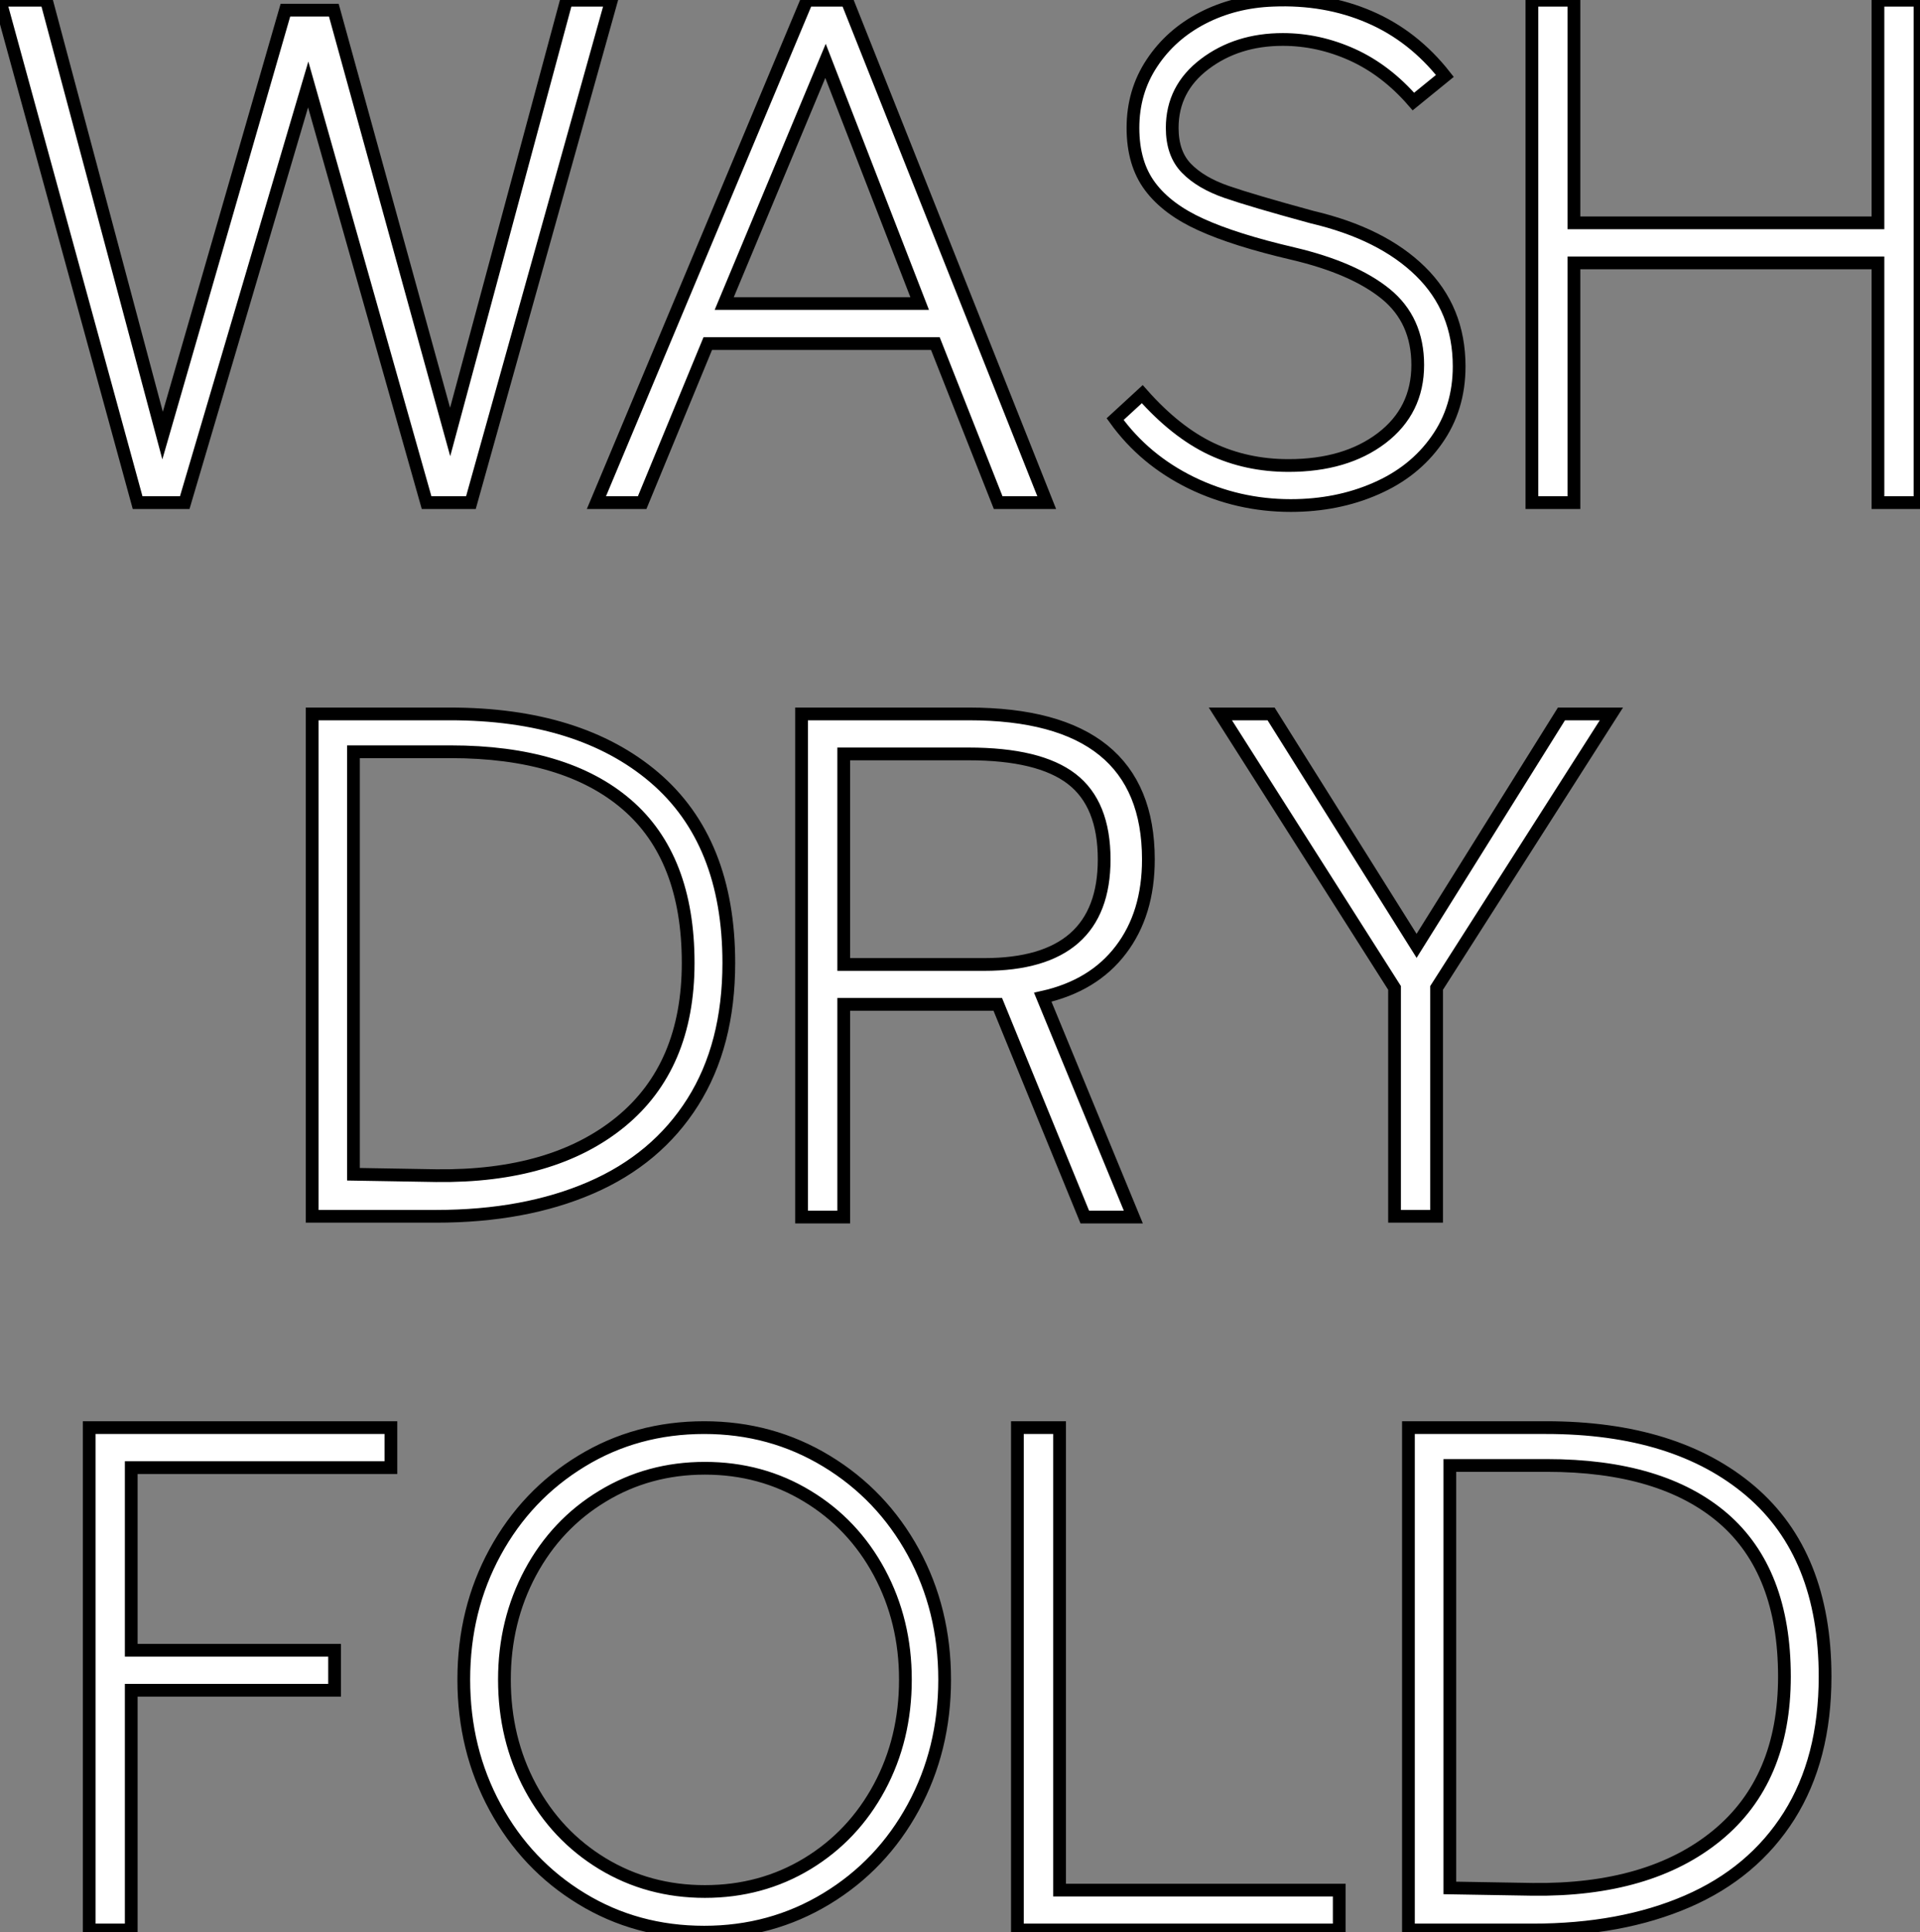 <?xml version="1.0" standalone="no"?>
<svg xmlns="http://www.w3.org/2000/svg" viewBox="2.86 -39.217 150.69 151.607"><rect x="2.86" y="-39.217" width="150.69" height="151.607" fill="#808080" stroke="none"/><path d="M27.05-32.59L17.36 0.22L13.66 0.22L2.86-39.20L6.50-39.20L15.62-5.04L25.26-38.42L29.06-38.42L38.19-5.32L47.32-39.20L50.85-39.20L39.82 0.22L36.34 0.22L27.05-32.59ZM58.41-12.26L53.26 0.22L49.67 0.22L66.19-39.20L69.33-39.20L85.01 0.22L81.20 0.22L76.27-12.26L58.41-12.26ZM75.04-15.40L67.65-34.44L59.70-15.40L75.04-15.40ZM104.16 0.45Q100.02 0.45 96.35-1.34Q92.68-3.14 90.38-6.33L90.38-6.33L92.51-8.29Q95.14-5.32 97.92-4.00Q100.69-2.69 103.99-2.69L103.99-2.69Q108.47-2.69 111.30-4.84Q114.13-7 114.13-10.58L114.13-10.58Q114.13-14.11 111.61-16.16Q109.09-18.20 104.33-19.32L104.33-19.32Q99.79-20.38 97.13-21.59Q94.47-22.79 93.13-24.58Q91.78-26.38 91.78-29.18L91.78-29.18Q91.78-32.03 93.27-34.27Q94.75-36.51 97.24-37.80Q99.74-39.09 102.76-39.20L102.76-39.20Q106.90-39.37 110.35-37.88Q113.79-36.40 116.26-33.26L116.26-33.26L113.79-31.25Q111.66-33.71 109.00-34.92Q106.34-36.12 103.54-36.12L103.54-36.12Q99.96-36.12 97.41-34.19Q94.86-32.26 94.86-29.18L94.86-29.18Q94.86-27.16 95.98-26.01Q97.10-24.86 99.12-24.16Q101.14-23.46 105.84-22.18L105.84-22.18Q111.33-20.89 114.35-17.92Q117.38-14.95 117.38-10.47L117.38-10.47Q117.38-7.17 115.61-4.68Q113.85-2.18 110.82-0.87Q107.80 0.45 104.16 0.45L104.16 0.45ZM126.39-18.59L126.39 0.22L123.09 0.22L123.09-39.20L126.39-39.20L126.39-21.73L150.25-21.73L150.25-39.20L153.55-39.20L153.55 0.22L150.25 0.22L150.25-18.59L126.39-18.59Z" fill="white" stroke="black" transform="scale(1,1)"/><path d="M37.10 56.22L27.36 56.22L27.36 16.80L38.16 16.80Q48.36 16.80 54.21 21.78Q60.06 26.77 60.06 36.34L60.06 36.34Q60.06 42.78 57.23 47.26Q54.40 51.74 49.22 53.98Q44.04 56.22 37.10 56.22L37.10 56.22ZM30.60 52.92L37.10 53.03Q46.28 53.14 51.58 48.80Q56.87 44.46 56.87 36.34L56.87 36.34Q56.87 28.06 52.05 23.91Q47.24 19.77 38.22 19.77L38.22 19.77L30.60 19.77L30.60 52.92ZM91.81 56.28L88.00 56.28L81.17 39.59L69.08 39.59L69.08 56.28L65.77 56.28L65.77 16.80L78.88 16.80Q92.99 16.80 92.99 28.22L92.99 28.22Q92.99 32.48 90.83 35.31Q88.68 38.14 84.70 39.03L84.70 39.03L91.81 56.28ZM69.08 36.46L80.11 36.46Q89.52 36.46 89.52 28.22L89.52 28.22Q89.52 23.86 86.97 21.90Q84.42 19.94 78.88 19.94L78.88 19.94L69.08 19.94L69.08 36.46ZM115.61 38.30L115.61 56.22L112.31 56.22L112.31 38.30L98.64 16.80L102.62 16.80L114.04 35L125.41 16.80L129.33 16.80L115.61 38.30Z" fill="white" stroke="black" transform="scale(1,1)"/><path d="M13.16 93.41L13.16 112.22L9.86 112.22L9.86 72.80L33.54 72.80L33.54 75.94L13.16 75.94L13.16 90.27L29.12 90.27L29.12 93.41L13.16 93.41ZM58.13 112.39Q52.81 112.39 48.50 109.76Q44.18 107.13 41.72 102.59Q39.26 98.06 39.26 92.57L39.26 92.57Q39.26 87.08 41.72 82.57Q44.18 78.06 48.50 75.43Q52.81 72.80 58.13 72.80L58.13 72.80Q63.39 72.80 67.73 75.43Q72.07 78.06 74.54 82.57Q77 87.08 77 92.57L77 92.57Q77 98.06 74.54 102.59Q72.07 107.13 67.73 109.76Q63.39 112.39 58.13 112.39L58.13 112.39ZM58.18 109.20Q62.61 109.20 66.22 107.02Q69.83 104.83 71.88 101.02Q73.92 97.22 73.92 92.57L73.92 92.57Q73.92 87.98 71.88 84.17Q69.83 80.36 66.22 78.18Q62.61 75.99 58.18 75.99L58.18 75.99Q53.76 75.99 50.15 78.18Q46.54 80.36 44.49 84.17Q42.45 87.98 42.45 92.57L42.45 92.57Q42.45 97.22 44.49 101.02Q46.54 104.83 50.15 107.02Q53.76 109.20 58.18 109.20L58.18 109.20ZM107.97 109.09L107.97 112.22L82.71 112.22L82.71 72.80L86.02 72.80L86.02 109.09L107.97 109.09ZM123.14 112.22L113.40 112.22L113.40 72.80L124.21 72.80Q134.40 72.80 140.25 77.78Q146.10 82.77 146.10 92.34L146.10 92.34Q146.10 98.78 143.28 103.26Q140.45 107.74 135.27 109.98Q130.09 112.22 123.14 112.22L123.14 112.22ZM116.65 108.92L123.14 109.03Q132.33 109.14 137.62 104.80Q142.91 100.46 142.91 92.34L142.91 92.34Q142.91 84.06 138.10 79.91Q133.28 75.77 124.26 75.77L124.26 75.77L116.65 75.77L116.65 108.92Z" fill="white" stroke="black" transform="scale(1,1)"/></svg>